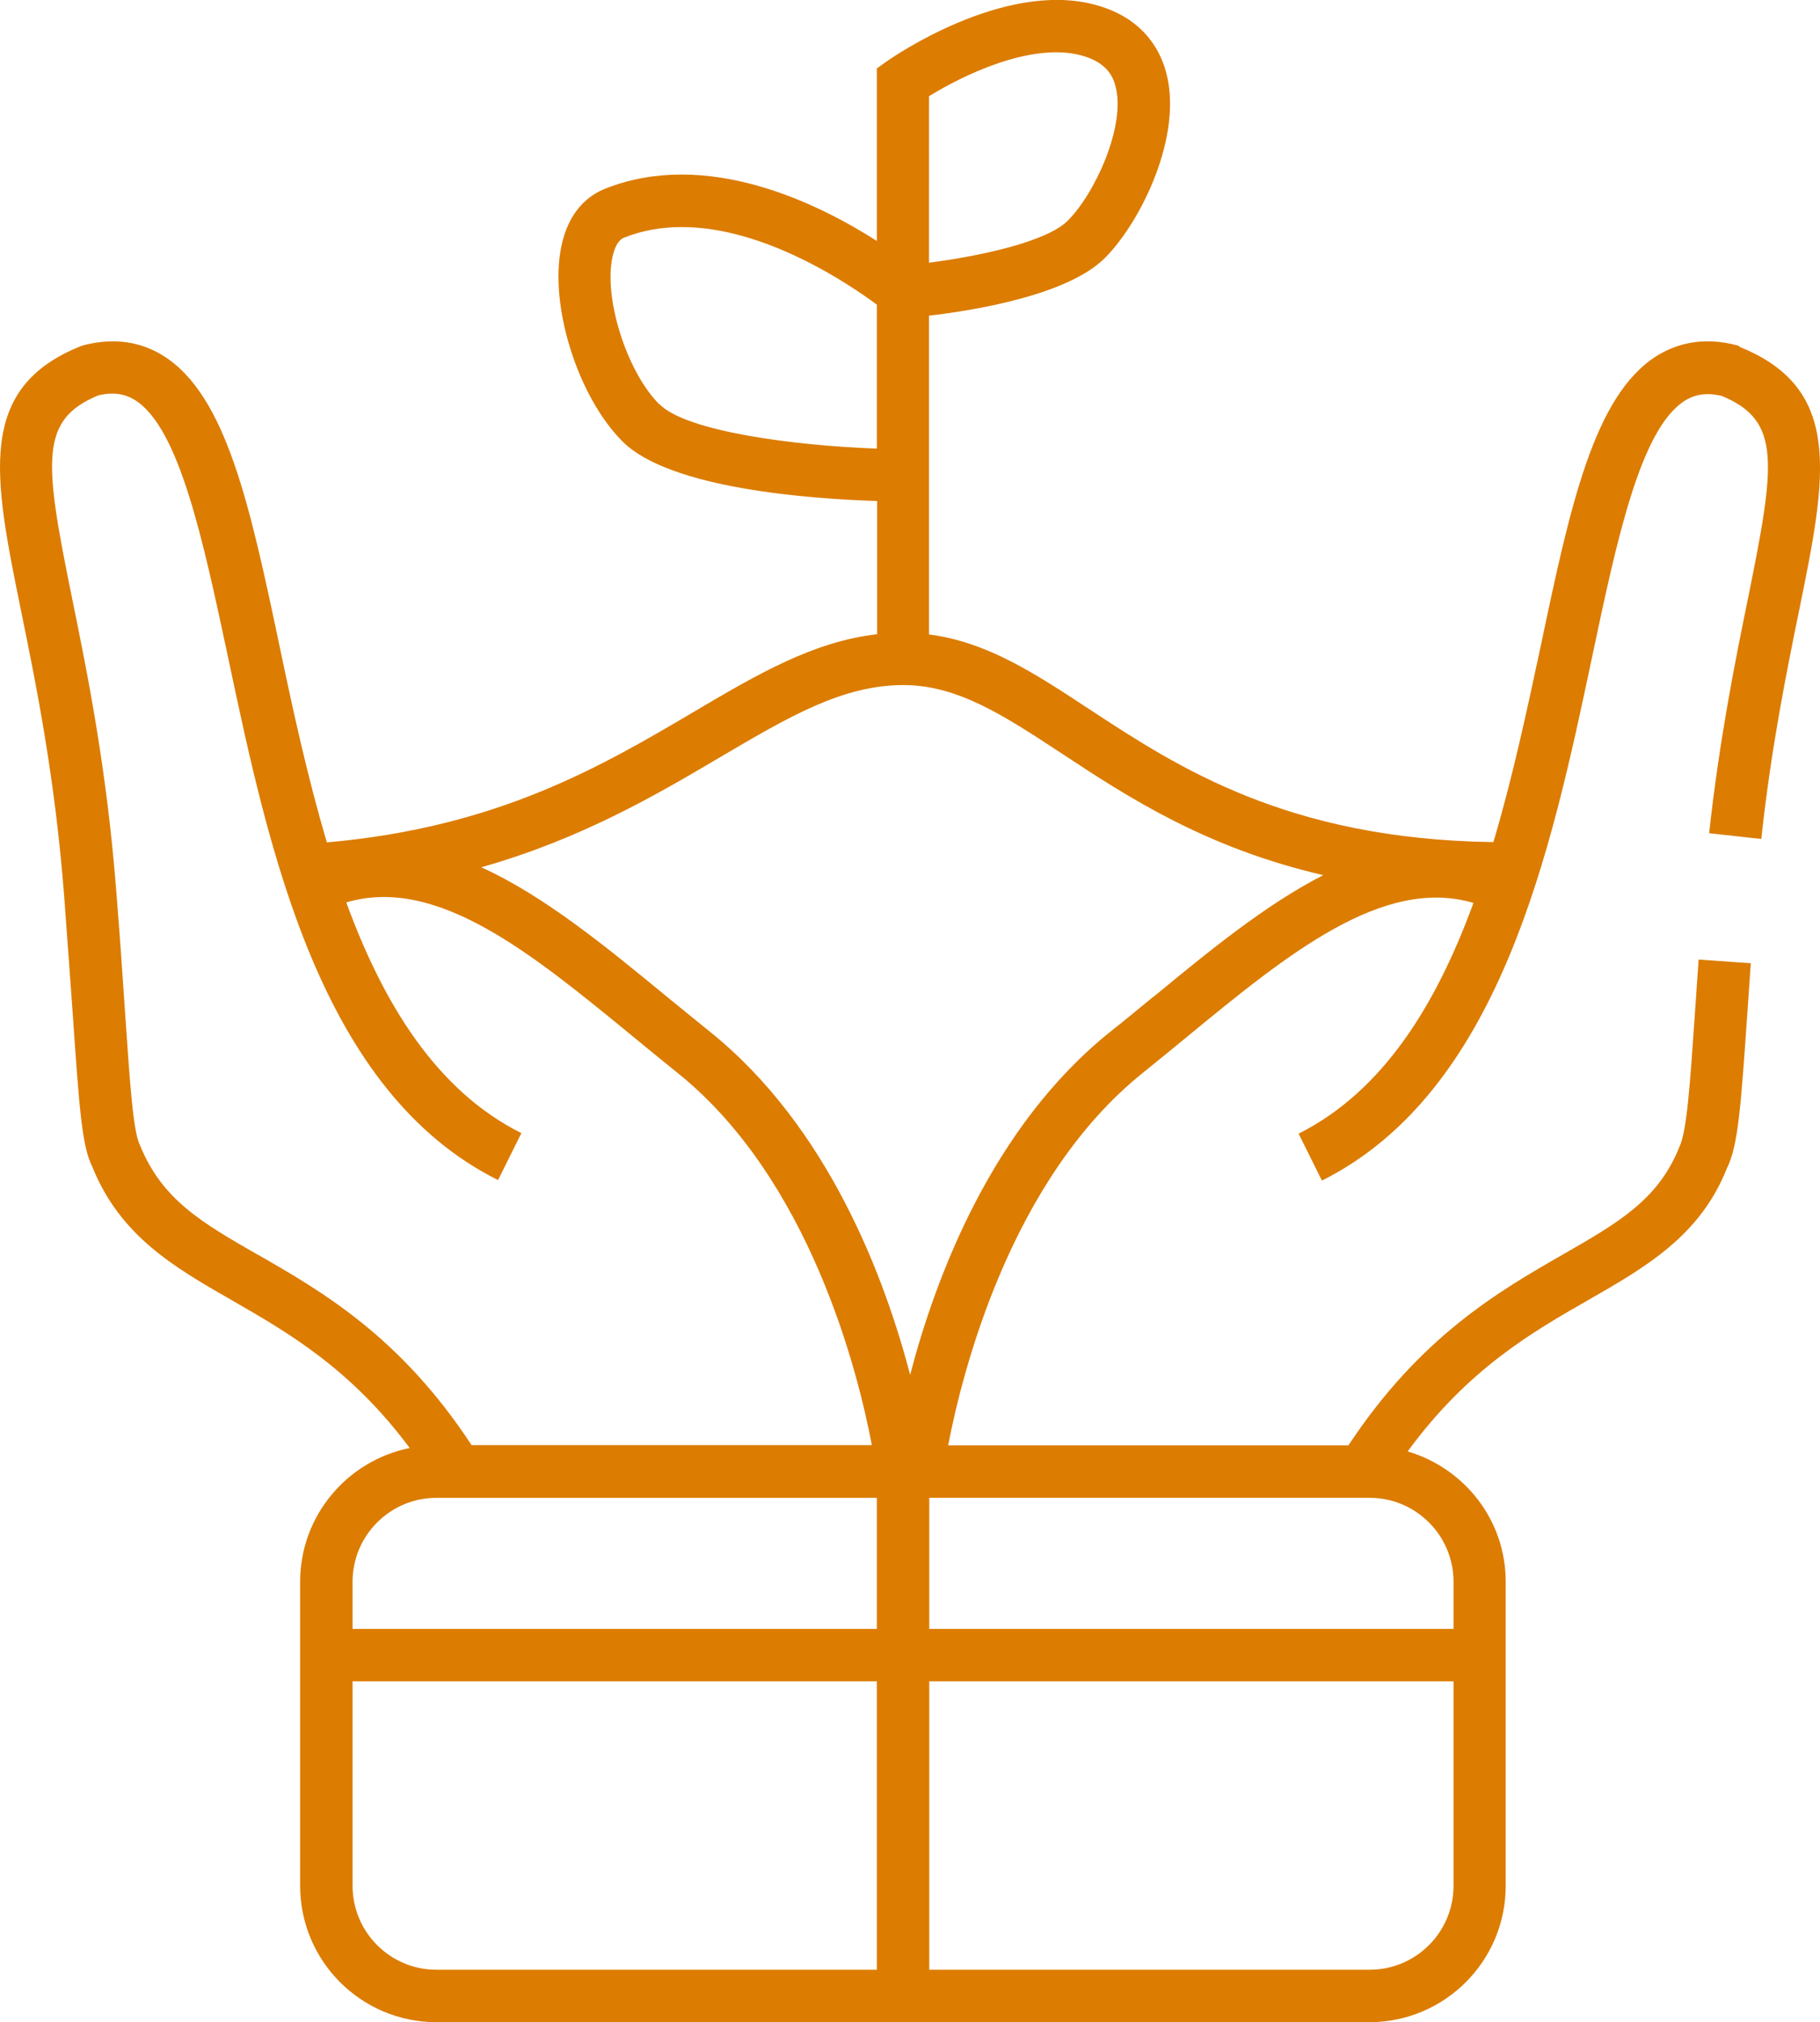<?xml version="1.0" encoding="UTF-8"?><svg id="Layer_2" xmlns="http://www.w3.org/2000/svg" viewBox="0 0 69.43 77.13"><defs><style>.cls-1{fill:#dc7c00;}</style></defs><g id="Layer_8"><path class="cls-1" d="M66.35,13.2l-.13-.04c-1.11-.28-2.12-.14-3.01,.41-2.41,1.51-3.31,5.74-4.44,11.1-.51,2.38-1.06,4.97-1.8,7.45-7.85-.11-12.03-2.85-15.4-5.06-2.08-1.37-3.92-2.58-6.13-2.86V12.04c1.73-.2,5.29-.78,6.71-2.2,1.38-1.38,3-4.69,2.33-7.1-.25-.92-.95-2.12-2.79-2.58-3.47-.87-7.64,2.03-7.82,2.15l-.42,.3v6.58c-2.27-1.45-6.5-3.53-10.37-1.99-.6,.24-1.39,.82-1.67,2.22-.46,2.24,.63,5.71,2.34,7.42,1.82,1.82,7.25,2.19,9.71,2.27v5.08c-2.44,.28-4.57,1.53-6.99,2.96-3.51,2.07-7.48,4.41-14,4.98-.74-2.49-1.3-5.07-1.8-7.46-1.13-5.36-2.03-9.59-4.44-11.1-.88-.55-1.89-.69-3.01-.41l-.13,.04C-.92,14.8-.24,18.17,.8,23.28c.58,2.84,1.3,6.37,1.65,10.93,.13,1.73,.23,3.18,.32,4.39,.25,3.61,.35,5.11,.75,5.9,1.06,2.64,3.12,3.83,5.3,5.08,2.14,1.23,4.54,2.6,6.81,5.65-2.38,.48-4.18,2.58-4.18,5.1v11.6c0,2.87,2.33,5.2,5.2,5.2H52.24c2.87,0,5.2-2.33,5.2-5.2v-11.6c0-2.36-1.58-4.33-3.74-4.97,2.3-3.14,4.73-4.54,6.9-5.78,2.18-1.25,4.25-2.44,5.27-5,.44-.87,.54-2.36,.79-5.96l.13-1.88-1.99-.14-.13,1.88c-.2,2.93-.32,4.69-.61,5.28-.8,2-2.33,2.88-4.44,4.09-2.44,1.4-5.44,3.13-8.18,7.28h-15.27c.54-2.8,2.38-10.17,7.44-14.22,.56-.45,1.12-.91,1.68-1.37,3.82-3.14,7.46-6.12,10.92-5.1-1.4,3.83-3.42,7.17-6.67,8.8l.89,1.79c6.79-3.4,8.74-12.57,10.3-19.94,.95-4.5,1.85-8.75,3.55-9.81,.4-.25,.85-.31,1.4-.18,2.27,.94,2.06,2.53,.99,7.79-.48,2.35-1.07,5.28-1.47,8.89l1.99,.22c.38-3.51,.97-6.39,1.44-8.7,1.04-5.1,1.72-8.47-2.27-10.07ZM41.2,2.1c.99,.25,1.25,.79,1.35,1.17,.42,1.52-.79,4.13-1.82,5.15-.8,.8-3.34,1.35-5.29,1.6V3.67c1.26-.78,3.85-2.05,5.76-1.57ZM25.15,15.42c-1.23-1.23-2.12-4.01-1.79-5.6,.09-.42,.24-.68,.46-.76,.71-.28,1.44-.4,2.19-.4,3.17,0,6.39,2.18,7.44,2.96v5.49c-3.13-.11-7.26-.65-8.29-1.69ZM9.82,47.85c-2.11-1.21-3.64-2.09-4.48-4.17-.26-.51-.38-2.29-.58-5.22-.08-1.22-.18-2.67-.32-4.41-.36-4.68-1.09-8.29-1.68-11.18-1.07-5.26-1.28-6.85,.99-7.79,.55-.13,1-.07,1.4,.18,1.69,1.06,2.59,5.31,3.55,9.81,1.56,7.37,3.5,16.55,10.3,19.94l.89-1.79c-3.26-1.63-5.28-4.97-6.68-8.8,3.47-1.03,7.1,1.97,10.93,5.11,.56,.46,1.12,.92,1.68,1.37,5.07,4.05,6.91,11.42,7.44,14.22h-15.27c-2.73-4.16-5.74-5.88-8.18-7.28Zm6.83,9.28h16.8v5H13.45v-1.8c0-1.77,1.44-3.2,3.2-3.2Zm-3.2,14.8v-7.8h20v11H16.65c-1.77,0-3.2-1.44-3.2-3.2Zm38.8,3.2h-16.8v-11h20v7.8c0,1.77-1.44,3.2-3.2,3.2Zm0-18c1.77,0,3.2,1.44,3.2,3.2v1.8h-20v-5h16.8Zm-8.23-19.13c-.55,.45-1.1,.91-1.66,1.35-4.52,3.62-6.67,9.37-7.64,13.09-.97-3.72-3.13-9.47-7.64-13.09-.55-.44-1.1-.9-1.66-1.35-2.31-1.9-4.66-3.83-7.06-4.92,3.84-1.09,6.69-2.77,9.13-4.21,2.6-1.53,4.65-2.74,6.97-2.74,2.07,0,3.82,1.15,6.03,2.6,2.53,1.67,5.5,3.61,9.99,4.65-2.19,1.12-4.34,2.88-6.45,4.62Z"/></g></svg>